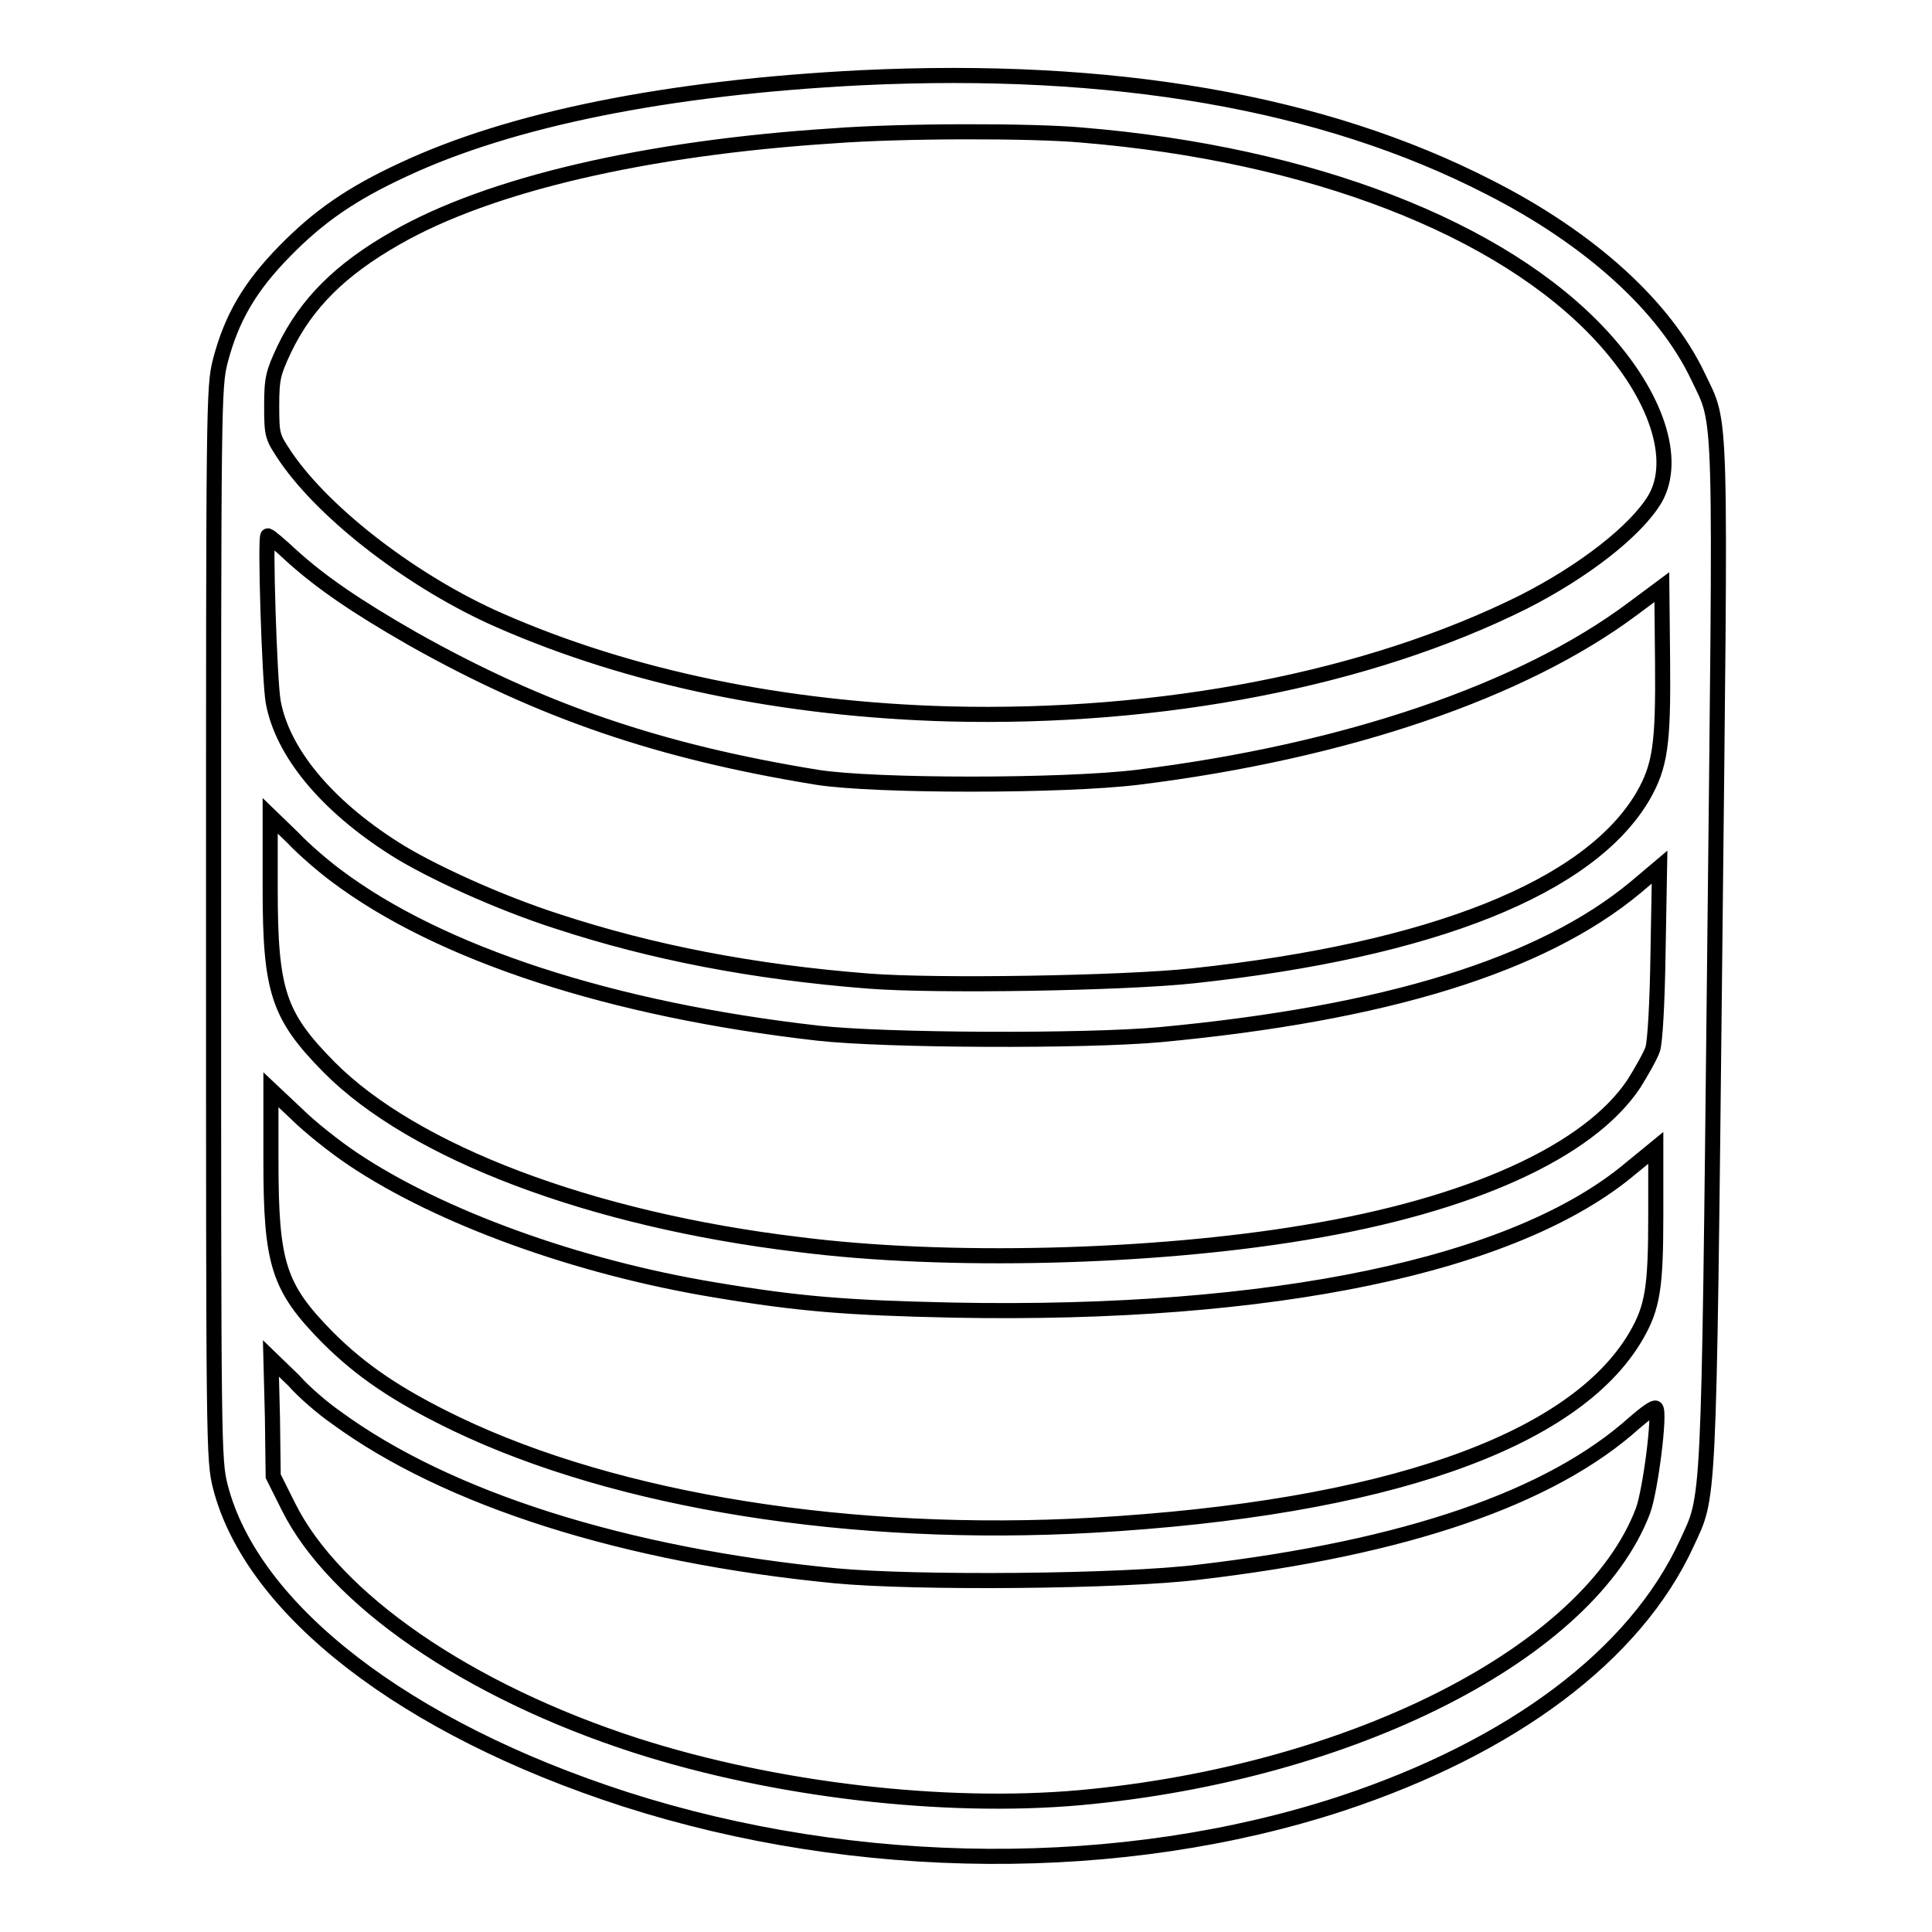 <?xml version="1.0" encoding="utf-8"?>
<!-- Svg Vector Icons : http://www.onlinewebfonts.com/icon -->
<!DOCTYPE svg PUBLIC "-//W3C//DTD SVG 1.1//EN" "http://www.w3.org/Graphics/SVG/1.1/DTD/svg11.dtd">
<svg version="1.1" xmlns="http://www.w3.org/2000/svg" xmlns:xlink="http://www.w3.org/1999/xlink" x="0px" y="0px" viewBox="0 0 256 256" enable-background="new 0 0 256 256" xml:space="preserve">
<g><g><g><path stroke-width="2" fill-opacity="0" stroke="#000000"  d="M114.1,10.3c-25.7,1.3-46.4,5.5-60.7,12.2c-6.9,3.2-11.2,6.2-15.7,10.8c-4.6,4.7-7,8.8-8.5,14.5c-0.9,3.5-0.9,5.5-0.9,74.6c0,69.5,0,71,0.9,74.6c4.2,16.3,24.5,32,53.6,41.4c30.8,9.9,65.9,10.1,94.9,0.6c22.7-7.5,39-19.7,45.8-34.5c3-6.5,2.9-3.5,3.7-77.2c0.8-74.9,1-70.7-2.2-77.4c-4.4-9.3-14.3-18.3-27.7-25.1C175.3,13.5,147.4,8.7,114.1,10.3z M143.4,17.9c30.2,2.5,55.6,12.3,68.8,26.6c7.3,7.9,10.1,16.4,7.1,21.6c-2.5,4.2-9.4,9.6-17.5,13.7c-20.5,10.2-47.9,15.5-76,14.8c-21.9-0.6-42.3-4.8-59.6-12.4c-11.2-4.9-23-13.9-28.3-21.6c-1.8-2.7-1.9-2.8-1.9-6.8c0-3.7,0.2-4.4,1.7-7.6c2.9-6,7.4-10.5,14.8-14.7c12.4-7.1,33.1-11.9,57.9-13.5C119.5,17.3,136.9,17.3,143.4,17.9z M38.7,73.7c3.9,3.5,8.4,6.6,15.9,10.9c17.2,9.7,32.8,15,53.7,18.4c7.7,1.2,32.5,1.2,42.4,0c27.5-3.4,51-11.4,65.6-22.3l3.9-2.9l0.1,9.9c0.1,10.9-0.3,13.8-2.6,17.8c-7.1,12.1-27.9,20.4-59.6,23.8c-9.3,1-34.1,1.4-43,0.7c-15.3-1.2-28.7-3.8-41.2-7.9c-7.8-2.5-17-6.7-21.7-9.7c-9.1-5.8-14.8-12.8-16-19.4c-0.5-2.8-1.1-22-0.7-22C35.8,71.1,37.1,72.2,38.7,73.7z M44.5,116c13.8,10.4,36.6,17.8,63.9,20.9c9,1,35.4,1.1,45.3,0.2c29.9-2.8,50.6-9.2,63-19.5l3.2-2.7l-0.2,11.2c-0.1,7-0.4,11.9-0.7,12.9c-0.3,0.9-1.5,3-2.5,4.6c-6,9-21.7,16.1-43.5,19.7c-20.3,3.4-47.6,4.1-67.2,1.6c-27.5-3.3-51-12.2-62.2-23.5c-6.7-6.8-7.8-10-7.8-23.7v-9.6l3,2.9C40.3,112.6,42.9,114.8,44.5,116z M46.8,153.6c11.5,7.7,29.7,14.3,47.8,17.3c11.3,1.9,17.7,2.4,31.8,2.7c42.2,0.8,74.4-5.9,89.7-18.8l3.3-2.7v8.8c0,9.7-0.4,12.3-2.6,16.1c-8.2,14.1-33.5,22.9-72,25.1c-32,1.8-63-3.2-84.3-13.4c-7.9-3.8-12.7-7.1-17.1-11.5c-6.5-6.6-7.5-9.7-7.5-23.4v-9.4l3.4,3.2C41,149.3,44.4,152,46.8,153.6z M44.5,187.8c14.7,10.8,38.3,18.3,66.2,21c10.5,1,38,0.8,48.3-0.5c27.2-3.2,46.5-9.8,57.6-19.8c1.4-1.2,2.6-2.1,2.8-1.9c0.6,0.6-0.7,10.9-1.7,13.6c-7.1,18.7-38.4,34.7-74.6,38c-18,1.6-40.4-1-58.8-6.9c-22.3-7.2-40-19.4-46.1-31.7l-2-4l-0.1-7.8l-0.2-7.8l3,2.9C40.3,184.5,42.9,186.7,44.5,187.8z"/></g></g></g>
</svg>